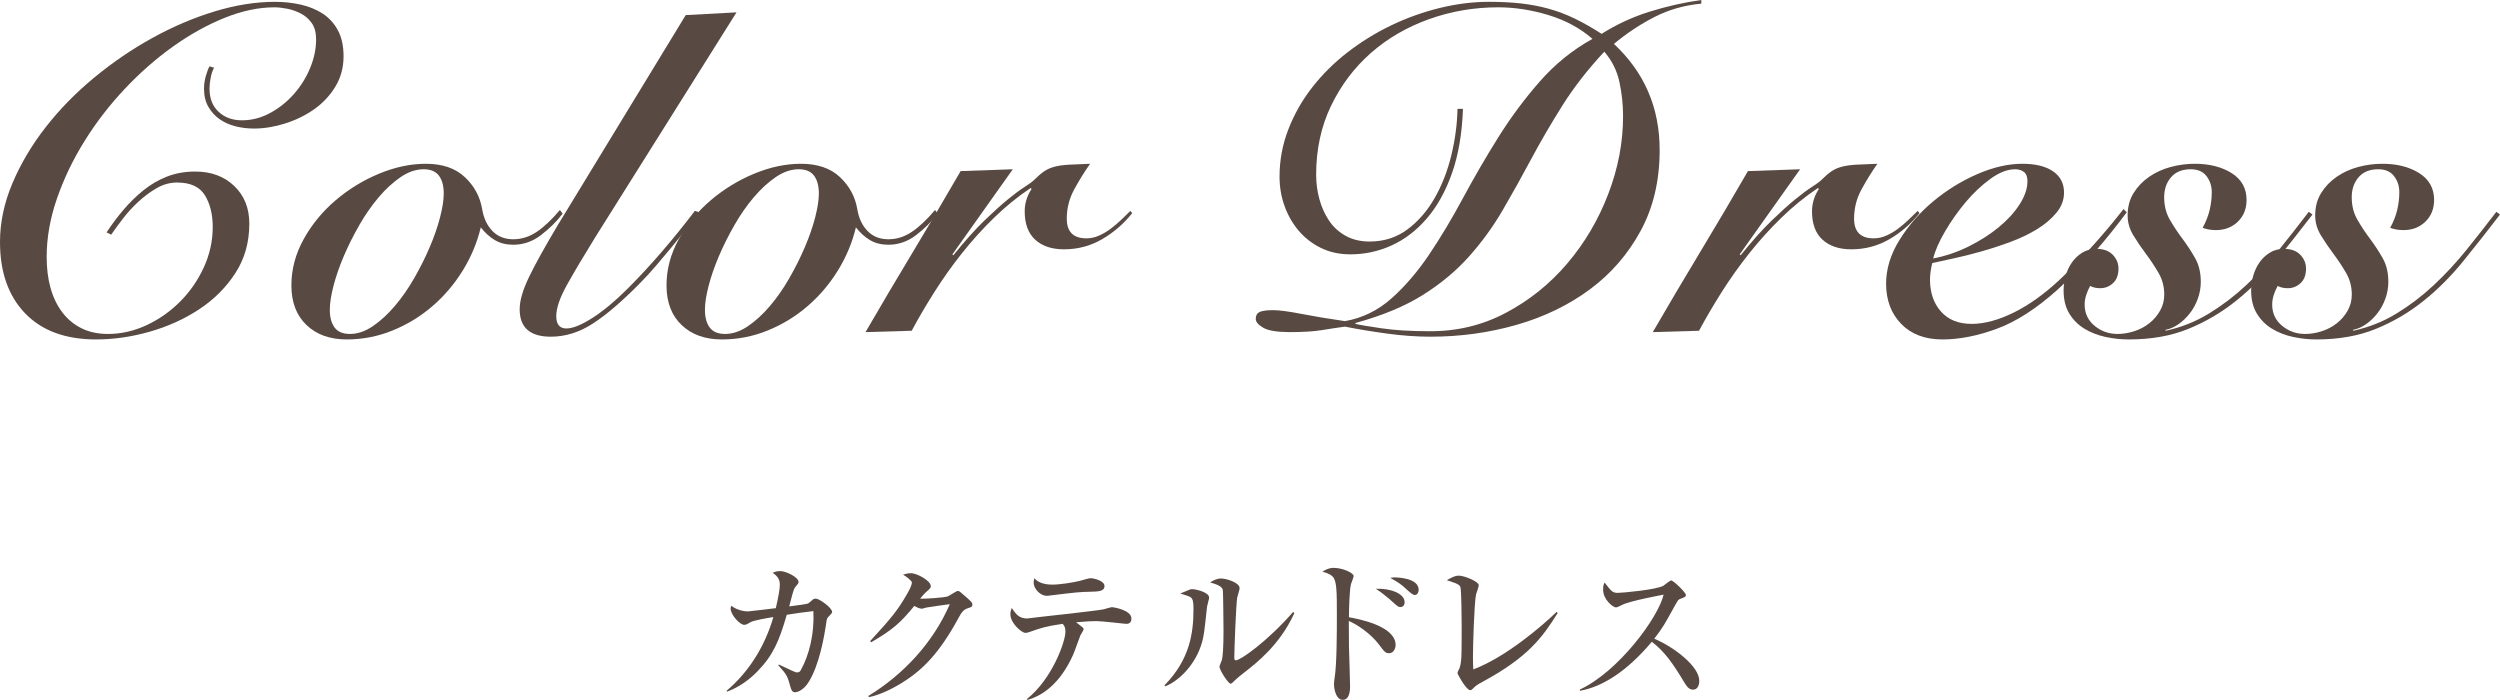 <?xml version="1.0" encoding="utf-8"?>
<!-- Generator: Adobe Illustrator 16.0.0, SVG Export Plug-In . SVG Version: 6.00 Build 0)  -->
<!DOCTYPE svg PUBLIC "-//W3C//DTD SVG 1.1//EN" "http://www.w3.org/Graphics/SVG/1.1/DTD/svg11.dtd">
<svg version="1.1" id="レイヤー_1" xmlns="http://www.w3.org/2000/svg" xmlns:xlink="http://www.w3.org/1999/xlink" x="0px"
	 y="0px" width="185.806px" height="52.015px" viewBox="0 0 185.806 52.015" enable-background="new 0 0 185.806 52.015"
	 xml:space="preserve">
<g>
	<path fill="#584A42" d="M15.912,5.032c-0.114,0.204-0.199,0.454-0.255,0.748s-0.085,0.567-0.085,0.816
		c0,0.726,0.227,1.298,0.68,1.717c0.453,0.42,1.031,0.629,1.734,0.629c0.725,0,1.422-0.181,2.091-0.544
		c0.668-0.362,1.258-0.833,1.768-1.411c0.51-0.578,0.912-1.224,1.207-1.938c0.294-0.714,0.442-1.422,0.442-2.125
		c0-0.499-0.107-0.901-0.323-1.207c-0.216-0.306-0.488-0.544-0.816-0.714c-0.329-0.17-0.669-0.289-1.02-0.357
		c-0.352-0.068-0.663-0.102-0.935-0.102c-1.179,0-2.414,0.261-3.706,0.782s-2.567,1.23-3.825,2.125
		c-1.258,0.896-2.454,1.944-3.587,3.145C8.148,7.798,7.151,9.09,6.29,10.472c-0.862,1.383-1.547,2.811-2.057,4.284
		c-0.51,1.474-0.765,2.924-0.765,4.352c0,0.839,0.096,1.604,0.289,2.295c0.192,0.691,0.481,1.292,0.867,1.802
		c0.385,0.51,0.861,0.907,1.428,1.19c0.566,0.284,1.224,0.425,1.972,0.425c0.974,0,1.926-0.215,2.856-0.646
		c0.929-0.431,1.762-1.014,2.499-1.751c0.736-0.736,1.326-1.586,1.768-2.55c0.442-0.963,0.663-1.966,0.663-3.009
		c0-0.929-0.193-1.711-0.578-2.346c-0.386-0.634-1.077-0.952-2.074-0.952c-0.521,0-1.02,0.136-1.496,0.408
		c-0.476,0.272-0.93,0.606-1.36,1.003c-0.431,0.397-0.816,0.816-1.156,1.258c-0.34,0.442-0.635,0.845-0.884,1.207l-0.34-0.17
		c0.385-0.589,0.804-1.15,1.258-1.683c0.453-0.532,0.946-1.014,1.479-1.445c0.533-0.43,1.116-0.771,1.751-1.02
		c0.635-0.249,1.337-0.374,2.108-0.374c1.178,0,2.142,0.357,2.89,1.071c0.748,0.714,1.122,1.649,1.122,2.805
		c0,1.383-0.346,2.607-1.037,3.672c-0.691,1.066-1.586,1.961-2.686,2.686c-1.1,0.726-2.324,1.281-3.672,1.666
		c-1.349,0.385-2.681,0.578-3.995,0.578c-2.267,0-4.023-0.646-5.27-1.938C0.623,21.998,0,20.23,0,17.986
		c0-1.45,0.306-2.901,0.918-4.352c0.612-1.451,1.433-2.839,2.465-4.165C4.414,8.143,5.615,6.914,6.987,5.78
		c1.371-1.133,2.816-2.119,4.335-2.958c1.519-0.838,3.06-1.496,4.624-1.972s3.06-0.714,4.488-0.714c0.657,0,1.292,0.068,1.904,0.204
		c0.612,0.136,1.156,0.357,1.632,0.663c0.476,0.306,0.855,0.72,1.139,1.241c0.283,0.521,0.425,1.167,0.425,1.938
		c0,0.839-0.204,1.593-0.612,2.261c-0.408,0.669-0.935,1.23-1.581,1.683c-0.646,0.454-1.366,0.805-2.159,1.054
		c-0.794,0.25-1.564,0.374-2.312,0.374c-0.476,0-0.935-0.057-1.377-0.17c-0.442-0.113-0.833-0.289-1.173-0.527
		c-0.34-0.238-0.618-0.544-0.833-0.918c-0.216-0.374-0.323-0.821-0.323-1.343c0-0.317,0.045-0.634,0.136-0.952
		c0.09-0.317,0.181-0.555,0.272-0.714L15.912,5.032z"/>
	<path fill="#584A42" d="M41.819,15.878c-0.454,0.59-0.992,1.122-1.615,1.598c-0.624,0.476-1.309,0.714-2.057,0.714
		c-0.521,0-0.975-0.113-1.36-0.34c-0.386-0.227-0.737-0.544-1.054-0.952c-0.272,1.134-0.72,2.205-1.343,3.213
		c-0.624,1.009-1.377,1.893-2.261,2.652c-0.884,0.76-1.87,1.36-2.958,1.802c-1.088,0.442-2.222,0.663-3.4,0.663
		c-1.247,0-2.244-0.357-2.992-1.071c-0.748-0.714-1.122-1.694-1.122-2.941c0-1.201,0.306-2.352,0.918-3.451
		c0.612-1.099,1.405-2.062,2.38-2.89c0.974-0.827,2.051-1.484,3.23-1.972c1.178-0.487,2.334-0.731,3.468-0.731
		c1.224,0,2.188,0.329,2.89,0.986c0.702,0.658,1.133,1.451,1.292,2.38c0.113,0.68,0.368,1.224,0.765,1.632
		c0.396,0.408,0.912,0.612,1.547,0.612c0.612,0,1.19-0.181,1.734-0.544c0.544-0.362,1.122-0.907,1.734-1.632L41.819,15.878z
		 M26.009,24.82c0.566,0,1.133-0.192,1.7-0.578c0.566-0.385,1.11-0.884,1.632-1.496s1.003-1.303,1.445-2.074
		c0.442-0.77,0.827-1.541,1.156-2.312c0.329-0.77,0.583-1.507,0.765-2.21c0.181-0.702,0.272-1.292,0.272-1.768
		c0-0.566-0.119-1.009-0.357-1.326c-0.238-0.317-0.618-0.476-1.139-0.476c-0.567,0-1.134,0.193-1.7,0.578
		c-0.567,0.386-1.111,0.884-1.632,1.496c-0.521,0.612-1.003,1.304-1.445,2.074c-0.442,0.771-0.828,1.542-1.156,2.312
		c-0.329,0.771-0.583,1.508-0.765,2.21c-0.182,0.703-0.272,1.292-0.272,1.768c0,0.567,0.119,1.009,0.357,1.326
		C25.108,24.662,25.488,24.82,26.009,24.82z"/>
	<path fill="#584A42" d="M54.739,0.918L44.233,17.646c-0.884,1.428-1.587,2.613-2.108,3.553c-0.522,0.941-0.782,1.706-0.782,2.295
		c0,0.612,0.249,0.918,0.748,0.918c0.476,0,1.122-0.26,1.938-0.782c0.816-0.521,1.688-1.246,2.618-2.176
		c0.861-0.861,1.711-1.779,2.55-2.754c0.838-0.975,1.654-1.983,2.448-3.026l0.306,0.102c-0.272,0.363-0.583,0.771-0.935,1.224
		c-0.352,0.454-0.72,0.913-1.105,1.377c-0.385,0.465-0.776,0.93-1.173,1.394c-0.397,0.465-0.788,0.89-1.173,1.275
		c-1.315,1.338-2.477,2.335-3.485,2.992c-1.009,0.657-2.057,0.986-3.145,0.986c-1.542,0-2.312-0.68-2.312-2.04
		c0-0.634,0.232-1.433,0.697-2.397c0.464-0.963,1.184-2.261,2.159-3.893l9.486-15.572L54.739,0.918z"/>
	<path fill="#584A42" d="M69.699,15.878c-0.454,0.59-0.992,1.122-1.615,1.598c-0.624,0.476-1.309,0.714-2.057,0.714
		c-0.521,0-0.975-0.113-1.36-0.34c-0.386-0.227-0.737-0.544-1.054-0.952c-0.272,1.134-0.72,2.205-1.343,3.213
		c-0.624,1.009-1.377,1.893-2.261,2.652c-0.884,0.76-1.87,1.36-2.958,1.802c-1.088,0.442-2.222,0.663-3.4,0.663
		c-1.247,0-2.244-0.357-2.992-1.071c-0.748-0.714-1.122-1.694-1.122-2.941c0-1.201,0.306-2.352,0.918-3.451
		c0.612-1.099,1.405-2.062,2.38-2.89c0.974-0.827,2.051-1.484,3.23-1.972c1.178-0.487,2.334-0.731,3.468-0.731
		c1.224,0,2.188,0.329,2.89,0.986c0.702,0.658,1.133,1.451,1.292,2.38c0.113,0.68,0.368,1.224,0.765,1.632
		c0.396,0.408,0.912,0.612,1.547,0.612c0.612,0,1.19-0.181,1.734-0.544c0.544-0.362,1.122-0.907,1.734-1.632L69.699,15.878z
		 M53.889,24.82c0.566,0,1.133-0.192,1.7-0.578c0.566-0.385,1.11-0.884,1.632-1.496s1.003-1.303,1.445-2.074
		c0.442-0.77,0.827-1.541,1.156-2.312c0.329-0.77,0.583-1.507,0.765-2.21c0.181-0.702,0.272-1.292,0.272-1.768
		c0-0.566-0.119-1.009-0.357-1.326c-0.238-0.317-0.618-0.476-1.139-0.476c-0.567,0-1.134,0.193-1.7,0.578
		c-0.567,0.386-1.111,0.884-1.632,1.496c-0.521,0.612-1.003,1.304-1.445,2.074c-0.442,0.771-0.828,1.542-1.156,2.312
		c-0.329,0.771-0.583,1.508-0.765,2.21c-0.182,0.703-0.272,1.292-0.272,1.768c0,0.567,0.119,1.009,0.357,1.326
		C52.988,24.662,53.367,24.82,53.889,24.82z"/>
	<path fill="#584A42" d="M64.326,24.684c1.156-1.994,2.329-3.978,3.519-5.95c1.19-1.972,2.374-3.978,3.553-6.018l3.876-0.136
		l-4.488,6.324l0.068,0.068c0.861-1.065,1.626-1.921,2.295-2.567c0.668-0.646,1.252-1.173,1.751-1.581
		c0.498-0.408,0.918-0.719,1.258-0.935c0.34-0.215,0.589-0.402,0.748-0.561c0.249-0.249,0.481-0.447,0.697-0.595
		c0.215-0.147,0.47-0.26,0.765-0.34c0.294-0.079,0.651-0.13,1.071-0.153c0.419-0.022,0.946-0.045,1.581-0.068
		c-0.431,0.612-0.828,1.253-1.19,1.921c-0.363,0.668-0.544,1.389-0.544,2.159c0,0.975,0.487,1.462,1.462,1.462
		c0.317,0,0.629-0.068,0.935-0.204c0.306-0.136,0.595-0.306,0.867-0.51s0.532-0.425,0.782-0.663c0.25-0.238,0.476-0.459,0.68-0.663
		l0.136,0.17c-0.635,0.793-1.383,1.439-2.244,1.938c-0.862,0.499-1.802,0.748-2.822,0.748c-0.907,0-1.621-0.238-2.142-0.714
		c-0.522-0.476-0.782-1.178-0.782-2.108c0-0.589,0.17-1.144,0.51-1.666L76.6,13.974c-0.952,0.635-1.859,1.372-2.72,2.21
		c-0.862,0.839-1.661,1.723-2.397,2.652c-0.737,0.93-1.417,1.887-2.04,2.873c-0.624,0.986-1.185,1.944-1.683,2.873L64.326,24.684z"
		/>
	<path fill="#584A42" d="M126.444,0.272c-1.247,0.114-2.403,0.442-3.468,0.986c-1.066,0.544-2.074,1.212-3.026,2.006
		c2.267,2.108,3.4,4.738,3.4,7.888c0,2.267-0.471,4.267-1.411,6.001c-0.941,1.734-2.199,3.185-3.773,4.352
		c-1.576,1.168-3.39,2.046-5.44,2.635c-2.052,0.589-4.188,0.884-6.409,0.884c-1.043,0-2.137-0.08-3.281-0.238
		s-2.17-0.328-3.076-0.51c-0.5,0.068-1.061,0.153-1.684,0.255c-0.624,0.102-1.423,0.153-2.397,0.153
		c-0.952,0-1.615-0.107-1.989-0.323c-0.374-0.215-0.561-0.436-0.561-0.663c0-0.25,0.096-0.419,0.289-0.51
		c0.192-0.09,0.527-0.136,1.003-0.136c0.453,0,1.144,0.091,2.074,0.272c0.929,0.182,2.017,0.363,3.265,0.544
		c1.291-0.227,2.441-0.788,3.45-1.683c1.009-0.895,1.943-1.983,2.806-3.264c0.861-1.28,1.699-2.68,2.516-4.199
		s1.688-3.02,2.617-4.505c0.93-1.484,1.961-2.873,3.095-4.165s2.437-2.346,3.91-3.162c-0.907-0.793-1.995-1.382-3.265-1.768
		c-1.27-0.385-2.516-0.578-3.74-0.578c-1.79,0-3.508,0.295-5.15,0.884c-1.644,0.589-3.082,1.428-4.318,2.516
		c-1.235,1.088-2.221,2.397-2.957,3.927c-0.737,1.53-1.105,3.236-1.105,5.117c0,0.612,0.079,1.212,0.238,1.802
		c0.159,0.59,0.396,1.122,0.714,1.598c0.317,0.476,0.731,0.856,1.241,1.139c0.51,0.284,1.104,0.425,1.785,0.425
		c1.064,0,2-0.3,2.805-0.901s1.479-1.377,2.023-2.329c0.543-0.952,0.957-2.011,1.24-3.179c0.283-1.167,0.436-2.317,0.459-3.451
		h0.408c-0.068,1.836-0.34,3.429-0.816,4.777c-0.476,1.349-1.1,2.471-1.869,3.366c-0.771,0.896-1.645,1.564-2.619,2.006
		s-1.994,0.663-3.06,0.663c-0.815,0-1.547-0.159-2.193-0.476s-1.196-0.742-1.649-1.275c-0.454-0.533-0.805-1.145-1.054-1.836
		c-0.25-0.691-0.374-1.422-0.374-2.193c0-1.201,0.215-2.363,0.646-3.485s1.02-2.165,1.768-3.128s1.626-1.836,2.635-2.618
		s2.091-1.45,3.247-2.006c1.156-0.555,2.357-0.986,3.604-1.292c1.246-0.306,2.471-0.459,3.672-0.459c0.861,0,1.649,0.04,2.363,0.119
		c0.715,0.08,1.399,0.21,2.057,0.391c0.658,0.182,1.304,0.425,1.938,0.731c0.634,0.306,1.304,0.686,2.006,1.139
		c1.11-0.702,2.3-1.252,3.57-1.649c1.269-0.396,2.55-0.686,3.842-0.867V0.272z M120.63,8.636c0-0.861-0.092-1.711-0.272-2.55
		c-0.182-0.838-0.556-1.586-1.122-2.244c-1.225,1.314-2.261,2.646-3.111,3.995c-0.85,1.349-1.627,2.681-2.328,3.995
		c-0.703,1.315-1.412,2.584-2.125,3.808c-0.715,1.224-1.547,2.369-2.5,3.434c-0.951,1.065-2.096,2.018-3.434,2.856
		c-1.338,0.839-3.004,1.53-4.998,2.074v0.068c0.271,0.068,0.906,0.176,1.904,0.323c0.997,0.148,2.176,0.221,3.535,0.221
		c2.062,0.023,3.973-0.431,5.729-1.36c1.757-0.929,3.281-2.153,4.573-3.672c1.292-1.518,2.307-3.235,3.043-5.151
		C120.261,12.518,120.63,10.586,120.63,8.636z"/>
	<path fill="#584A42" d="M122.839,24.684c1.156-1.994,2.329-3.978,3.52-5.95c1.189-1.972,2.373-3.978,3.553-6.018l3.876-0.136
		l-4.488,6.324l0.068,0.068c0.86-1.065,1.626-1.921,2.295-2.567c0.668-0.646,1.252-1.173,1.751-1.581
		c0.498-0.408,0.918-0.719,1.258-0.935c0.34-0.215,0.59-0.402,0.748-0.561c0.249-0.249,0.481-0.447,0.697-0.595
		c0.215-0.147,0.47-0.26,0.765-0.34c0.294-0.079,0.651-0.13,1.071-0.153c0.419-0.022,0.945-0.045,1.58-0.068
		c-0.43,0.612-0.827,1.253-1.189,1.921c-0.363,0.668-0.544,1.389-0.544,2.159c0,0.975,0.487,1.462,1.462,1.462
		c0.317,0,0.629-0.068,0.936-0.204c0.306-0.136,0.595-0.306,0.867-0.51c0.271-0.204,0.531-0.425,0.781-0.663
		c0.25-0.238,0.477-0.459,0.68-0.663l0.137,0.17c-0.635,0.793-1.383,1.439-2.244,1.938s-1.803,0.748-2.822,0.748
		c-0.906,0-1.621-0.238-2.142-0.714c-0.522-0.476-0.782-1.178-0.782-2.108c0-0.589,0.17-1.144,0.51-1.666l-0.068-0.068
		c-0.951,0.635-1.858,1.372-2.719,2.21c-0.862,0.839-1.661,1.723-2.397,2.652c-0.737,0.93-1.417,1.887-2.04,2.873
		c-0.624,0.986-1.185,1.944-1.684,2.873L122.839,24.684z"/>
	<path fill="#584A42" d="M158.063,15.776c-0.703,0.952-1.456,1.893-2.261,2.822c-0.805,0.93-1.764,1.904-2.873,2.924
		c-1.564,1.406-3.066,2.375-4.506,2.907s-2.793,0.799-4.062,0.799c-1.292,0-2.312-0.386-3.061-1.156
		c-0.748-0.771-1.121-1.768-1.121-2.992c0-1.088,0.328-2.165,0.986-3.23c0.656-1.065,1.484-2.017,2.481-2.856
		c0.997-0.838,2.091-1.519,3.28-2.04c1.19-0.521,2.318-0.782,3.384-0.782c0.974,0,1.733,0.187,2.278,0.561
		c0.543,0.374,0.815,0.901,0.815,1.581c0,0.544-0.187,1.043-0.562,1.496c-0.373,0.454-0.855,0.862-1.444,1.224
		c-0.59,0.363-1.253,0.68-1.989,0.952c-0.736,0.272-1.468,0.51-2.193,0.714c-0.725,0.204-1.405,0.374-2.039,0.51
		c-0.635,0.136-1.156,0.25-1.564,0.34c-0.113,0.454-0.17,0.861-0.17,1.224c0,0.975,0.271,1.768,0.816,2.38
		c0.543,0.612,1.303,0.918,2.277,0.918c0.952,0,2-0.283,3.146-0.85c1.144-0.566,2.295-1.394,3.45-2.482
		c0.885-0.838,1.734-1.717,2.551-2.635s1.529-1.773,2.142-2.567L158.063,15.776z M150.685,13.464c0-0.317-0.085-0.544-0.256-0.68
		c-0.17-0.136-0.391-0.204-0.662-0.204c-0.566,0-1.18,0.238-1.836,0.714c-0.658,0.476-1.275,1.06-1.854,1.751
		c-0.578,0.692-1.088,1.417-1.529,2.176c-0.442,0.76-0.731,1.422-0.867,1.989c0.929-0.181,1.812-0.481,2.652-0.901
		c0.838-0.419,1.58-0.895,2.227-1.428c0.646-0.532,1.161-1.099,1.547-1.7C150.492,14.581,150.685,14.008,150.685,13.464z"/>
	<path fill="#584A42" d="M160.953,24.582c1.156-0.249,2.228-0.674,3.213-1.275c0.986-0.601,1.91-1.303,2.771-2.108
		s1.672-1.677,2.432-2.618c0.759-0.94,1.501-1.887,2.227-2.839l0.271,0.204c-0.906,1.179-1.813,2.329-2.72,3.451
		c-0.907,1.122-1.898,2.114-2.975,2.975c-1.077,0.862-2.256,1.553-3.536,2.074c-1.281,0.521-2.749,0.782-4.403,0.782
		c-0.589,0-1.173-0.062-1.751-0.187c-0.578-0.125-1.1-0.329-1.564-0.612c-0.464-0.283-0.838-0.657-1.121-1.122
		c-0.283-0.464-0.426-1.037-0.426-1.717c0-0.362,0.052-0.725,0.153-1.088c0.103-0.362,0.255-0.691,0.459-0.986
		c0.204-0.294,0.459-0.538,0.765-0.731c0.307-0.192,0.664-0.289,1.072-0.289c0.521,0,0.923,0.147,1.207,0.442
		c0.282,0.295,0.424,0.635,0.424,1.02c0,0.476-0.136,0.839-0.408,1.088c-0.271,0.25-0.589,0.374-0.951,0.374
		c-0.295,0-0.544-0.056-0.748-0.17c-0.113,0.204-0.209,0.425-0.289,0.663c-0.079,0.238-0.119,0.482-0.119,0.731
		c0,0.635,0.244,1.156,0.73,1.564c0.488,0.408,1.061,0.612,1.718,0.612c0.407,0,0.821-0.068,1.241-0.204
		c0.419-0.136,0.793-0.334,1.121-0.595c0.328-0.26,0.596-0.572,0.799-0.935c0.205-0.362,0.307-0.759,0.307-1.19
		c0-0.589-0.142-1.127-0.425-1.615c-0.284-0.487-0.595-0.958-0.935-1.411c-0.34-0.453-0.652-0.912-0.936-1.377
		c-0.283-0.464-0.425-0.958-0.425-1.479c0-0.634,0.147-1.19,0.442-1.666c0.294-0.476,0.68-0.878,1.155-1.207
		c0.476-0.328,1.009-0.572,1.599-0.731c0.589-0.158,1.189-0.238,1.801-0.238c1.089,0,2.001,0.233,2.738,0.697
		c0.736,0.465,1.104,1.128,1.104,1.989c0,0.658-0.216,1.196-0.646,1.615c-0.432,0.419-0.976,0.629-1.633,0.629
		c-0.203,0-0.391-0.017-0.561-0.051c-0.17-0.034-0.312-0.074-0.426-0.119c0.25-0.453,0.426-0.901,0.527-1.343
		c0.102-0.442,0.153-0.878,0.153-1.309c0-0.453-0.131-0.85-0.392-1.19c-0.26-0.34-0.651-0.51-1.172-0.51
		c-0.635,0-1.123,0.199-1.463,0.595s-0.51,0.89-0.51,1.479c0,0.635,0.142,1.196,0.426,1.683c0.282,0.488,0.594,0.958,0.934,1.411
		c0.341,0.454,0.652,0.93,0.936,1.428s0.426,1.088,0.426,1.768c0,0.431-0.074,0.85-0.222,1.258
		c-0.147,0.408-0.346,0.771-0.595,1.088c-0.25,0.318-0.527,0.584-0.833,0.799c-0.306,0.216-0.63,0.357-0.97,0.425V24.582z"/>
	<path fill="#584A42" d="M174.892,24.582c1.156-0.249,2.228-0.674,3.213-1.275c0.986-0.601,1.91-1.303,2.771-2.108
		s1.672-1.677,2.432-2.618c0.758-0.94,1.5-1.887,2.227-2.839l0.271,0.204c-0.906,1.179-1.812,2.329-2.72,3.451
		s-1.898,2.114-2.975,2.975c-1.077,0.862-2.256,1.553-3.536,2.074c-1.281,0.521-2.749,0.782-4.403,0.782
		c-0.589,0-1.173-0.062-1.751-0.187c-0.578-0.125-1.1-0.329-1.564-0.612c-0.464-0.283-0.838-0.657-1.121-1.122
		c-0.283-0.464-0.426-1.037-0.426-1.717c0-0.362,0.052-0.725,0.153-1.088c0.103-0.362,0.255-0.691,0.459-0.986
		c0.204-0.294,0.459-0.538,0.765-0.731c0.307-0.192,0.664-0.289,1.072-0.289c0.521,0,0.923,0.147,1.207,0.442
		c0.282,0.295,0.424,0.635,0.424,1.02c0,0.476-0.136,0.839-0.408,1.088c-0.271,0.25-0.589,0.374-0.951,0.374
		c-0.295,0-0.544-0.056-0.748-0.17c-0.113,0.204-0.209,0.425-0.289,0.663c-0.079,0.238-0.119,0.482-0.119,0.731
		c0,0.635,0.244,1.156,0.73,1.564c0.488,0.408,1.061,0.612,1.718,0.612c0.407,0,0.821-0.068,1.241-0.204
		c0.419-0.136,0.793-0.334,1.121-0.595c0.328-0.26,0.596-0.572,0.799-0.935c0.205-0.362,0.307-0.759,0.307-1.19
		c0-0.589-0.142-1.127-0.425-1.615c-0.284-0.487-0.595-0.958-0.935-1.411c-0.34-0.453-0.652-0.912-0.936-1.377
		c-0.283-0.464-0.425-0.958-0.425-1.479c0-0.634,0.147-1.19,0.442-1.666c0.294-0.476,0.68-0.878,1.155-1.207
		c0.476-0.328,1.009-0.572,1.599-0.731c0.589-0.158,1.189-0.238,1.801-0.238c1.089,0,2.001,0.233,2.738,0.697
		c0.736,0.465,1.104,1.128,1.104,1.989c0,0.658-0.216,1.196-0.646,1.615c-0.432,0.419-0.976,0.629-1.633,0.629
		c-0.203,0-0.391-0.017-0.561-0.051c-0.17-0.034-0.312-0.074-0.426-0.119c0.25-0.453,0.426-0.901,0.527-1.343
		c0.102-0.442,0.153-0.878,0.153-1.309c0-0.453-0.131-0.85-0.392-1.19c-0.26-0.34-0.651-0.51-1.172-0.51
		c-0.635,0-1.123,0.199-1.463,0.595s-0.51,0.89-0.51,1.479c0,0.635,0.142,1.196,0.426,1.683c0.282,0.488,0.594,0.958,0.934,1.411
		c0.341,0.454,0.652,0.93,0.936,1.428s0.426,1.088,0.426,1.768c0,0.431-0.074,0.85-0.222,1.258
		c-0.147,0.408-0.346,0.771-0.595,1.088c-0.25,0.318-0.527,0.584-0.833,0.799c-0.306,0.216-0.63,0.357-0.97,0.425V24.582z"/>
</g>
<g>
	<path fill="#584A42" d="M61.542,45.874c-0.083,0.084-0.096,0.133-0.156,0.576c-0.108,0.695-0.468,2.986-1.319,4.293
		c-0.312,0.492-0.755,0.708-0.983,0.708c-0.204,0-0.276-0.18-0.336-0.396c-0.228-0.816-0.251-0.888-0.899-1.607l0.036-0.061
		c0.156,0.072,0.852,0.408,0.996,0.469c0.251,0.107,0.288,0.119,0.359,0.119c0.168,0,0.228-0.084,0.276-0.168
		c0.624-1.115,1.02-2.71,0.936-4.389c-0.863,0.096-1.367,0.18-1.979,0.275c-0.563,1.943-1.007,3.01-2.195,4.222
		c-0.563,0.575-1.307,1.14-2.23,1.487l-0.048-0.061c1.691-1.427,2.866-3.357,3.478-5.48c-0.384,0.061-1.463,0.24-1.703,0.384
		c-0.3,0.18-0.336,0.192-0.48,0.192c-0.288,0-0.995-0.721-0.995-1.224c0-0.06,0.024-0.108,0.06-0.192
		c0.288,0.252,0.816,0.42,1.235,0.42c0.072,0,1.679-0.191,2.063-0.24c0.18-0.743,0.3-1.439,0.3-1.738c0-0.42-0.168-0.624-0.528-0.9
		c0.096-0.035,0.288-0.119,0.552-0.119c0.432,0,1.367,0.455,1.367,0.803c0,0.108-0.036,0.145-0.251,0.396
		c-0.072,0.096-0.108,0.191-0.192,0.479c-0.036,0.156-0.216,0.815-0.252,0.948c0.468-0.061,1.307-0.168,1.403-0.217
		c0.072-0.035,0.335-0.287,0.396-0.324c0.048-0.023,0.108-0.035,0.192-0.035c0.252,0,1.2,0.684,1.2,0.983
		C61.843,45.562,61.818,45.587,61.542,45.874z"/>
	<path fill="#584A42" d="M71.971,45.19c-0.348,0.107-0.492,0.288-0.743,0.756c-1.451,2.674-2.723,3.898-4.222,4.821
		c-0.456,0.276-1.476,0.863-2.423,1.044l-0.048-0.084c2.626-1.607,4.821-3.971,6.057-6.824c-0.276,0.035-1.235,0.168-1.751,0.252
		c-0.06,0.012-0.252,0.084-0.336,0.084c-0.12,0-0.324-0.072-0.552-0.205c-1.08,1.308-1.595,1.752-3.202,2.699l-0.084-0.084
		c1.631-1.764,2.075-2.339,2.734-3.479c0.264-0.455,0.372-0.731,0.372-0.875c0-0.133-0.408-0.443-0.66-0.588
		c0.192-0.061,0.396-0.107,0.6-0.107c0.419,0,1.463,0.551,1.463,0.959c0,0.132-0.024,0.168-0.348,0.443
		c-0.156,0.145-0.204,0.204-0.444,0.492c0.3,0.023,1.775-0.072,2.051-0.168c0.132-0.048,0.636-0.408,0.756-0.408
		c0.096,0,0.156,0.049,0.671,0.504c0.348,0.312,0.408,0.384,0.408,0.504C72.271,45.095,72.199,45.118,71.971,45.19z"/>
	<path fill="#584A42" d="M83.683,46.366c-0.012,0-1.847-0.204-2.195-0.204s-0.54,0.012-1.511,0.084
		c0.516,0.396,0.563,0.432,0.563,0.516s-0.216,0.396-0.24,0.456c-0.096,0.228-0.444,1.234-0.54,1.439
		c-0.959,2.146-2.279,3.058-3.394,3.357l-0.06-0.048c1.895-1.487,2.878-4.294,2.878-5.001c0-0.348-0.06-0.42-0.204-0.6
		c-1.331,0.191-1.715,0.348-2.338,0.563c-0.156,0.06-0.3,0.108-0.444,0.108c-0.252,0-1.104-0.708-1.104-1.38
		c0-0.204,0.048-0.323,0.096-0.468c0.336,0.468,0.54,0.779,1.164,0.779c0.024,0,0.06-0.012,0.084-0.012
		c0.408-0.06,2.542-0.287,2.962-0.336c0.875-0.107,2.482-0.287,2.639-0.336c0.096-0.023,0.503-0.155,0.6-0.155
		c0.168,0,1.451,0.228,1.451,0.839C84.091,46.366,83.803,46.366,83.683,46.366z M81.044,43.979c-0.875,0.023-0.888,0.023-3.167,0.3
		H77.77c-0.396,0-0.947-0.456-0.947-1.008c0-0.048,0.012-0.12,0.048-0.3c0.108,0.132,0.456,0.48,1.332,0.48
		c0.576,0,1.547-0.156,2.039-0.276c0.132-0.036,0.696-0.204,0.816-0.204c0.18,0,1.031,0.168,1.031,0.588
		C82.088,43.943,81.656,43.968,81.044,43.979z"/>
	<path fill="#584A42" d="M89.71,45.095c-0.204,1.895-0.228,2.111-0.372,2.639c-0.468,1.654-1.691,2.854-2.723,3.273l-0.072-0.071
		c1.895-1.919,2.159-3.91,2.159-5.661c0-0.552-0.036-0.756-0.228-0.899c-0.072-0.06-0.648-0.228-0.756-0.264
		c0.108-0.048,0.6-0.252,0.696-0.288c0.072-0.035,0.156-0.035,0.216-0.035c0.24,0,1.235,0.227,1.235,0.623
		C89.866,44.519,89.722,44.987,89.71,45.095z M92.469,49.987c-0.156,0.121-0.54,0.42-0.875,0.756
		c-0.036,0.036-0.084,0.072-0.132,0.072c-0.18,0-0.828-1.031-0.828-1.26c0-0.096,0.18-0.467,0.192-0.551
		c0.048-0.217,0.108-0.84,0.108-2.1c0-0.323-0.024-2.891-0.048-3.046c-0.048-0.276-0.432-0.42-0.948-0.575
		c0.228-0.133,0.492-0.289,0.815-0.289c0.384,0,1.379,0.301,1.379,0.721c0,0.107-0.156,0.588-0.18,0.695
		c-0.084,0.479-0.216,3.874-0.216,4.474c0,0.132,0.036,0.192,0.12,0.192c0.324,0,2.291-1.355,4.258-3.599l0.084,0.096
		C95.119,47.937,93.38,49.28,92.469,49.987z"/>
	<path fill="#584A42" d="M103.244,48.549c-0.264,0-0.336-0.084-0.756-0.647c-0.646-0.84-1.606-1.476-2.242-1.752
		c0,0.276,0.012,1.68,0.012,1.908c0.012,0.467,0.084,2.53,0.084,2.949c0,0.181,0,1.008-0.539,1.008c-0.564,0-0.66-0.971-0.66-1.139
		s0.036-0.408,0.048-0.492c0.168-0.972,0.168-3.538,0.168-4.653c0-1.691,0-2.579-0.312-2.878c-0.252-0.24-0.576-0.312-0.768-0.36
		c0.132-0.084,0.443-0.288,0.84-0.288c0.684,0,1.486,0.384,1.486,0.6c0,0.096-0.156,0.504-0.191,0.588
		c-0.12,0.408-0.156,1.967-0.156,2.482c0.672,0.12,3.467,0.636,3.467,2.062C103.724,48.213,103.556,48.549,103.244,48.549z
		 M104.095,45.118c-0.18,0-0.24-0.06-0.791-0.562c-0.012,0-0.611-0.528-1.044-0.793c0.972-0.059,2.136,0.312,2.136,0.996
		C104.396,45.034,104.215,45.118,104.095,45.118z M105.164,44.22c-0.156,0-0.276-0.097-0.852-0.624
		c-0.084-0.072-0.36-0.312-0.984-0.647c0.168-0.024,0.217-0.036,0.324-0.036c0.048,0,1.787,0,1.787,0.923
		C105.439,44.015,105.343,44.22,105.164,44.22z"/>
	<path fill="#584A42" d="M110.169,50.684c-0.432,0.228-0.516,0.312-0.707,0.504c-0.107,0.108-0.156,0.108-0.191,0.108
		c-0.301,0-0.948-1.2-0.948-1.271c0-0.072,0.132-0.324,0.156-0.372c0.096-0.265,0.12-0.647,0.132-0.792
		c0.023-0.384,0.023-1.859,0.023-2.314c0-0.359-0.012-2.699-0.096-2.926c-0.048-0.108-0.132-0.181-0.359-0.276
		c-0.072-0.024-0.527-0.192-0.648-0.228c0.42-0.229,0.625-0.336,0.889-0.336c0.395,0,1.486,0.432,1.486,0.719
		c0,0.108-0.18,0.588-0.203,0.684c-0.133,0.6-0.229,3.791-0.229,4.63c0,0.407,0.012,0.672,0.024,0.936
		c2.411-0.899,5.157-3.263,6.188-4.27l0.084,0.084C114.607,47.409,113.564,48.849,110.169,50.684z"/>
	<path fill="#584A42" d="M125.828,51.259c-0.324,0-0.504-0.312-0.624-0.504c-0.923-1.535-1.476-2.303-2.435-3.058
		c-1.835,2.183-3.658,3.347-5.35,3.646v-0.096c2.867-1.331,5.83-5.349,6.225-7.052c-0.035,0.012-2.434,0.443-3.07,0.755
		c-0.348,0.181-0.395,0.192-0.491,0.192c-0.18,0-0.936-0.552-0.936-1.319c0-0.312,0.048-0.396,0.108-0.527
		c0.492,0.635,0.588,0.768,0.983,0.768c0.288,0,2.914-0.229,3.405-0.54c0.084-0.06,0.469-0.384,0.564-0.384
		c0.156,0,1.092,0.888,1.092,1.08c0,0.131-0.084,0.168-0.469,0.311c-0.107,0.049-0.155,0.133-0.336,0.457
		c-0.791,1.438-0.923,1.679-1.547,2.482c1.463,0.611,3.347,2.051,3.347,3.13C126.295,50.888,126.187,51.259,125.828,51.259z"/>
</g>
</svg>
